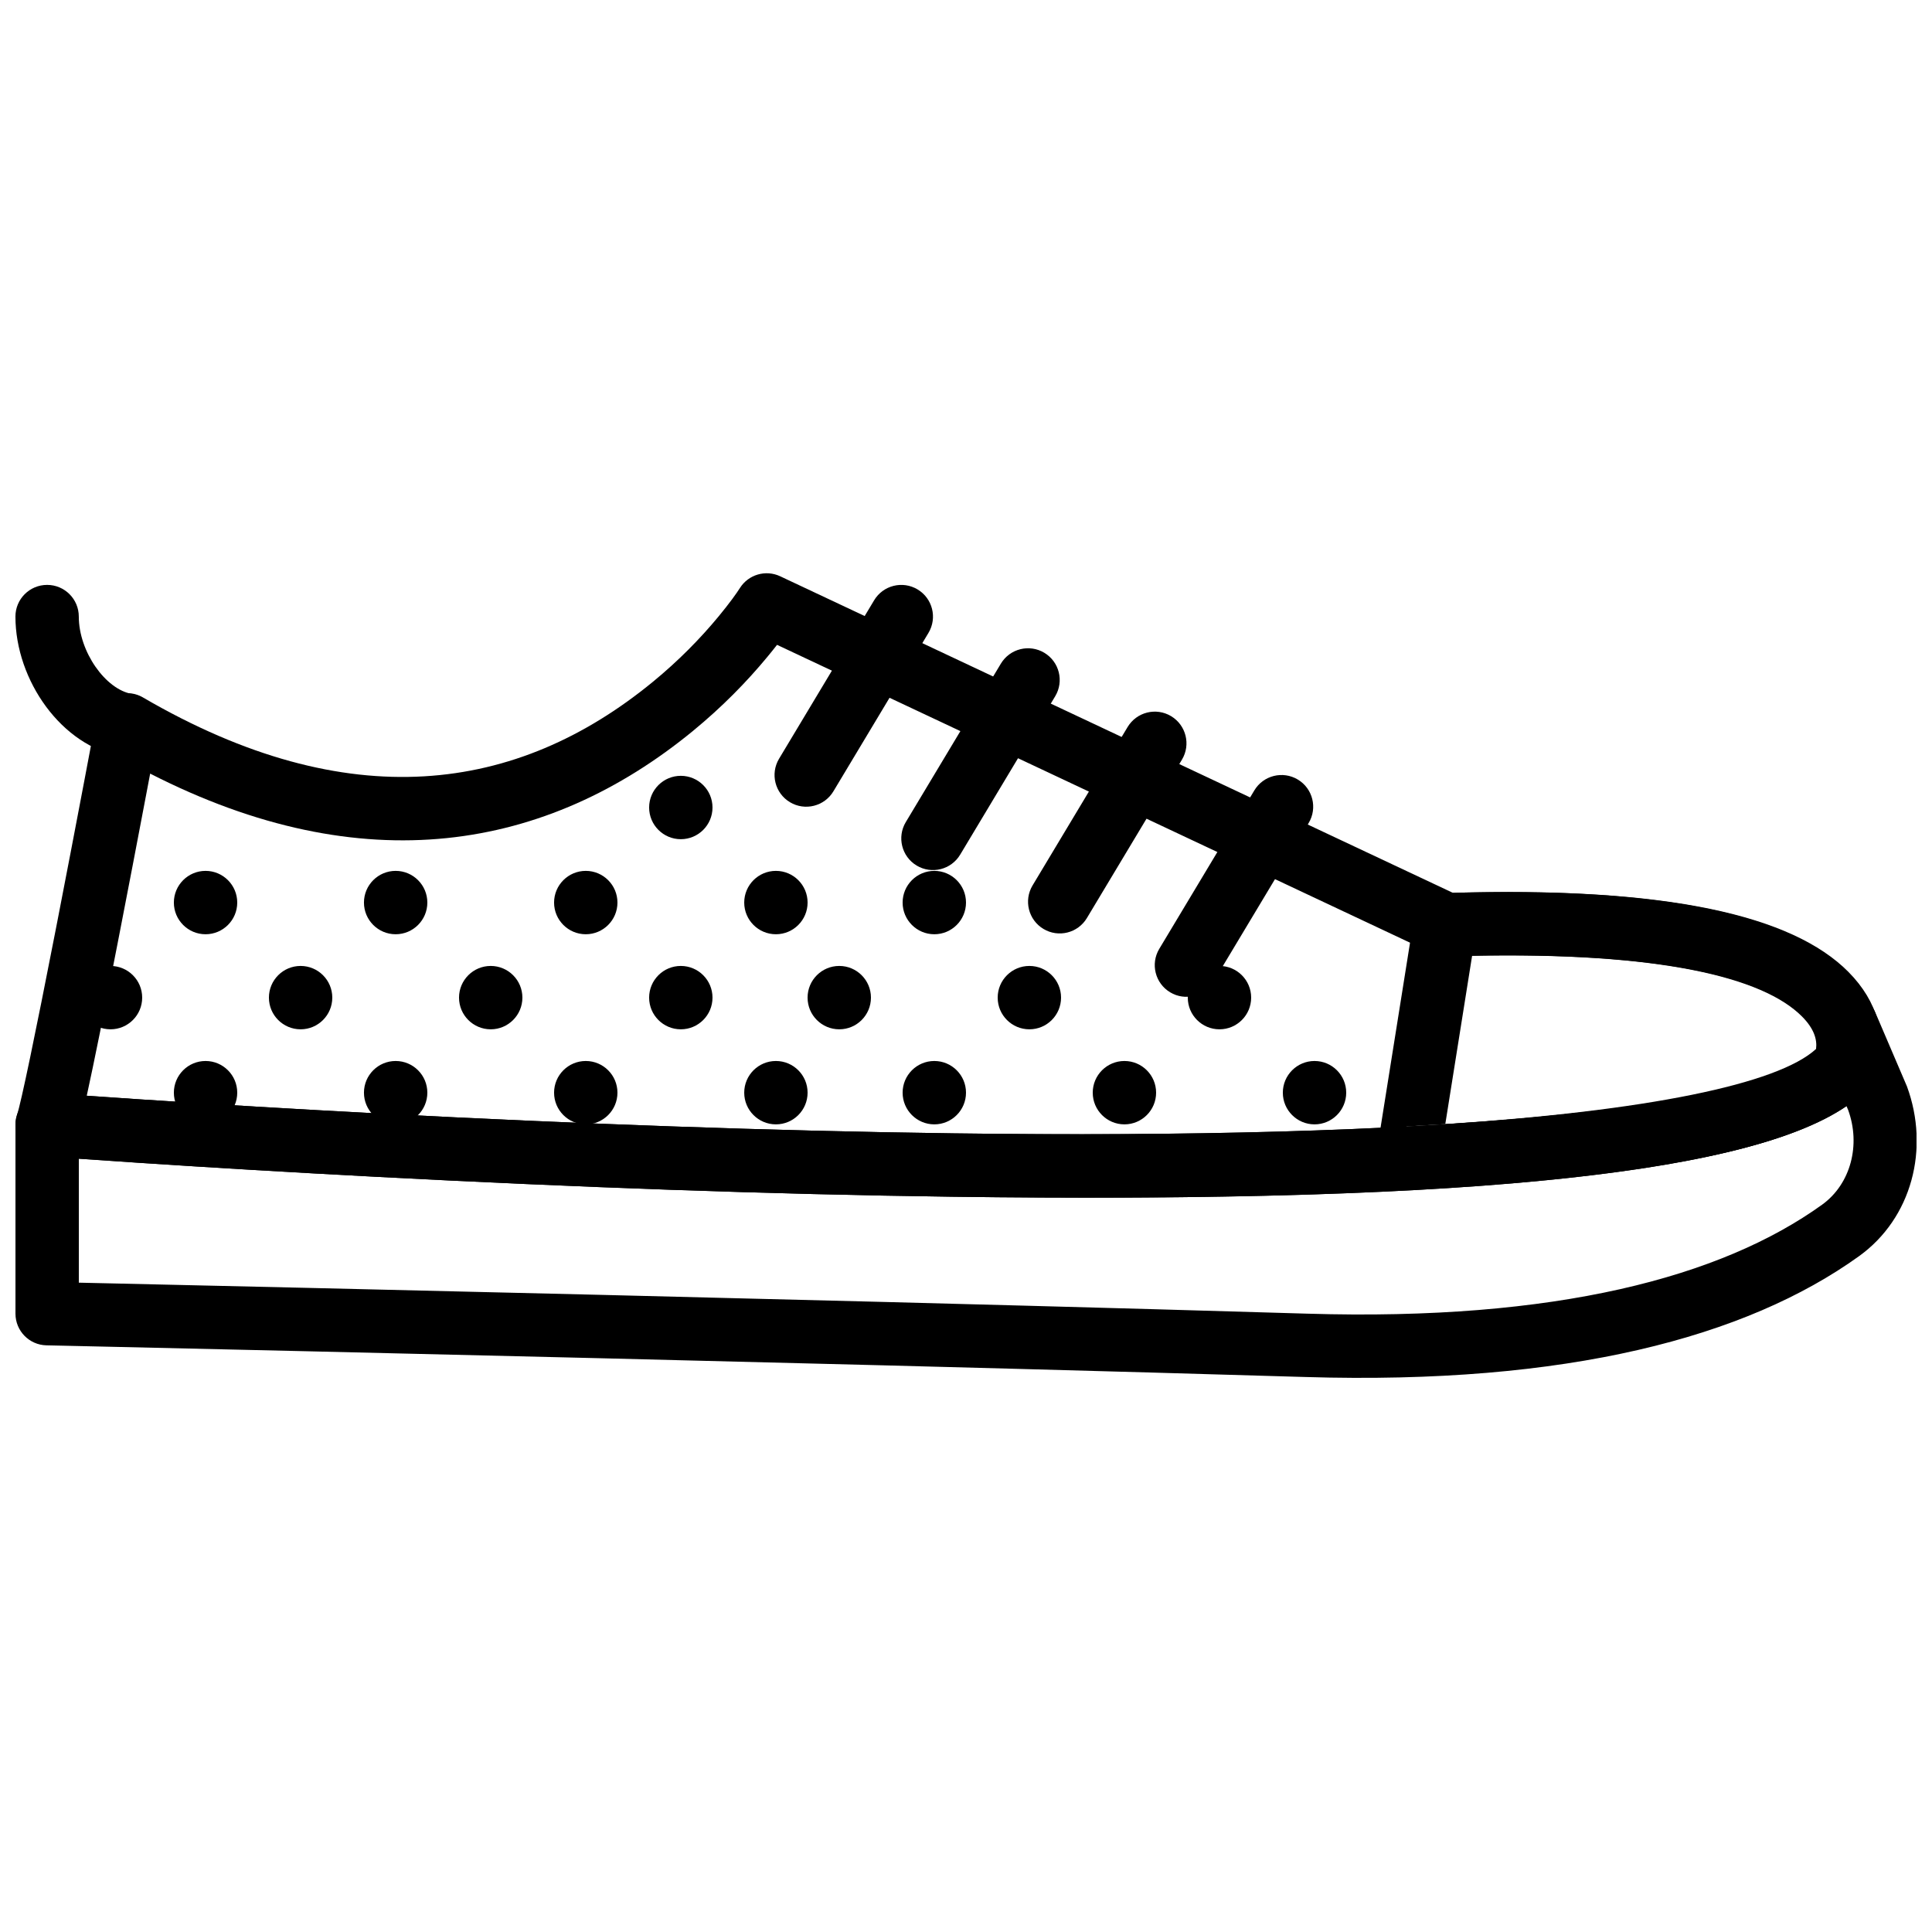 <?xml version="1.0" encoding="UTF-8"?>
<!-- Uploaded to: SVG Repo, www.svgrepo.com, Generator: SVG Repo Mixer Tools -->
<svg width="800px" height="800px" version="1.1" viewBox="144 144 512 512" xmlns="http://www.w3.org/2000/svg">
 <defs>
  <clipPath id="c">
   <path d="m148.09 299h37.906v46h-37.906z"/>
  </clipPath>
  <clipPath id="b">
   <path d="m148.09 295h494.91v167h-494.91z"/>
  </clipPath>
  <clipPath id="a">
   <path d="m148.09 407h503.81v103h-503.81z"/>
  </clipPath>
 </defs>
 <path d="m206.87 383.19c0 4.633-3.762 8.395-8.395 8.395-4.637 0-8.398-3.762-8.398-8.395 0-4.637 3.762-8.398 8.398-8.398 4.633 0 8.395 3.762 8.395 8.398" fill-rule="evenodd"/>
 <path d="m257.25 383.19c0 4.633-3.762 8.395-8.398 8.395s-8.398-3.762-8.398-8.395c0-4.637 3.762-8.398 8.398-8.398s8.398 3.762 8.398 8.398" fill-rule="evenodd"/>
 <path d="m232.06 408.38c0 4.637-3.762 8.398-8.398 8.398-4.633 0-8.395-3.762-8.395-8.398 0-4.633 3.762-8.395 8.395-8.395 4.637 0 8.398 3.762 8.398 8.395" fill-rule="evenodd"/>
 <path d="m181.68 408.38c0 4.637-3.762 8.398-8.395 8.398-4.637 0-8.398-3.762-8.398-8.398 0-4.633 3.762-8.395 8.398-8.395 4.633 0 8.395 3.762 8.395 8.395" fill-rule="evenodd"/>
 <path d="m206.87 433.57c0 4.637-3.762 8.398-8.395 8.398-4.637 0-8.398-3.762-8.398-8.398 0-4.633 3.762-8.395 8.398-8.395 4.633 0 8.395 3.762 8.395 8.395" fill-rule="evenodd"/>
 <path d="m257.25 433.57c0 4.637-3.762 8.398-8.398 8.398s-8.398-3.762-8.398-8.398c0-4.633 3.762-8.395 8.398-8.395s8.398 3.762 8.398 8.395" fill-rule="evenodd"/>
 <path d="m307.63 383.19c0 4.633-3.762 8.395-8.395 8.395-4.637 0-8.398-3.762-8.398-8.395 0-4.637 3.762-8.398 8.398-8.398 4.633 0 8.395 3.762 8.395 8.398" fill-rule="evenodd"/>
 <path d="m358.02 383.19c0 4.633-3.762 8.395-8.398 8.395-4.633 0-8.395-3.762-8.395-8.395 0-4.637 3.762-8.398 8.395-8.398 4.637 0 8.398 3.762 8.398 8.398" fill-rule="evenodd"/>
 <path d="m400 383.19c0 4.633-3.762 8.395-8.398 8.395-4.637 0-8.398-3.762-8.398-8.395 0-4.637 3.762-8.398 8.398-8.398 4.637 0 8.398 3.762 8.398 8.398" fill-rule="evenodd"/>
 <path d="m332.82 358c0 4.633-3.762 8.395-8.398 8.395-4.633 0-8.395-3.762-8.395-8.395 0-4.637 3.762-8.398 8.395-8.398 4.637 0 8.398 3.762 8.398 8.398" fill-rule="evenodd"/>
 <path d="m332.82 408.38c0 4.637-3.762 8.398-8.398 8.398-4.633 0-8.395-3.762-8.395-8.398 0-4.633 3.762-8.395 8.395-8.395 4.637 0 8.398 3.762 8.398 8.395" fill-rule="evenodd"/>
 <path d="m282.44 408.38c0 4.637-3.762 8.398-8.395 8.398-4.637 0-8.398-3.762-8.398-8.398 0-4.633 3.762-8.395 8.398-8.395 4.633 0 8.395 3.762 8.395 8.395" fill-rule="evenodd"/>
 <path d="m307.63 433.57c0 4.637-3.762 8.398-8.395 8.398-4.637 0-8.398-3.762-8.398-8.398 0-4.633 3.762-8.395 8.398-8.395 4.633 0 8.395 3.762 8.395 8.395" fill-rule="evenodd"/>
 <path d="m358.02 433.57c0 4.637-3.762 8.398-8.398 8.398-4.633 0-8.395-3.762-8.395-8.398 0-4.633 3.762-8.395 8.395-8.395 4.637 0 8.398 3.762 8.398 8.395" fill-rule="evenodd"/>
 <path d="m425.19 408.38c0 4.637-3.762 8.398-8.395 8.398-4.637 0-8.398-3.762-8.398-8.398 0-4.633 3.762-8.395 8.398-8.395 4.633 0 8.395 3.762 8.395 8.395" fill-rule="evenodd"/>
 <path d="m475.57 408.38c0 4.637-3.762 8.398-8.398 8.398-4.633 0-8.395-3.762-8.395-8.398 0-4.633 3.762-8.395 8.395-8.395 4.637 0 8.398 3.762 8.398 8.395" fill-rule="evenodd"/>
 <path d="m374.81 408.38c0 4.637-3.762 8.398-8.398 8.398-4.633 0-8.395-3.762-8.395-8.398 0-4.633 3.762-8.395 8.395-8.395 4.637 0 8.398 3.762 8.398 8.395" fill-rule="evenodd"/>
 <path d="m400 433.57c0 4.637-3.762 8.398-8.398 8.398-4.637 0-8.398-3.762-8.398-8.398 0-4.633 3.762-8.395 8.398-8.395 4.637 0 8.398 3.762 8.398 8.395" fill-rule="evenodd"/>
 <path d="m450.38 433.57c0 4.637-3.762 8.398-8.395 8.398-4.637 0-8.398-3.762-8.398-8.398 0-4.633 3.762-8.395 8.398-8.395 4.633 0 8.395 3.762 8.395 8.395" fill-rule="evenodd"/>
 <path d="m500.76 433.57c0 4.637-3.762 8.398-8.398 8.398-4.633 0-8.398-3.762-8.398-8.398 0-4.633 3.766-8.395 8.398-8.395 4.637 0 8.398 3.762 8.398 8.395" fill-rule="evenodd"/>
 <g clip-path="url(#c)">
  <path d="m148.09 307.4c0 16.914 12.297 34.402 28.102 37.066 4.574 0.77 8.906-2.312 9.676-6.887 0.773-4.57-2.312-8.902-6.883-9.676-7.035-1.184-14.102-11.234-14.102-20.504 0-4.637-3.758-8.395-8.395-8.395-4.641 0-8.398 3.758-8.398 8.395z" fill-rule="evenodd"/>
 </g>
 <g clip-path="url(#b)">
  <path d="m350.76 296.72c-3.836-1.805-8.418-0.469-10.68 3.117-0.875 1.391-2.766 4.035-5.644 7.519-4.867 5.894-10.676 11.801-17.387 17.309-36.02 29.582-80.719 35.879-135.14 4.18-5.016-2.922-11.414 0.004-12.48 5.711-0.156 0.828-0.449 2.391-0.859 4.574-0.688 3.641-1.453 7.699-2.281 12.07-2.367 12.488-4.762 24.973-7.027 36.625-0.316 1.633-0.316 1.633-0.637 3.266-5.25 26.906-9.031 45.117-10.094 48.297-1.727 5.184 1.879 10.613 7.332 11.027 1.137 0.086 3.32 0.246 6.473 0.473 5.254 0.375 11.32 0.793 18.125 1.242 19.445 1.285 40.922 2.566 63.82 3.766 52.176 2.731 103.77 4.606 152.02 5.246 137.7 1.82 223.57-5.973 243.37-29.602 0.543-0.645 0.98-1.367 1.309-2.144 0.273-0.652 0.57-1.551 0.836-2.672 1.898-8.012 0.016-17.117-7.969-25.164-14.84-14.961-47.922-22.582-104.8-20.945zm-23.051 40.926c7.59-6.234 14.148-12.906 19.672-19.594 0.93-1.121 1.777-2.18 2.543-3.164l173.79 81.777c1.199 0.566 2.519 0.836 3.844 0.793 53.875-1.734 83.484 4.965 94.363 15.93 3.176 3.199 4.031 6.062 3.711 8.594-17.59 16.559-103.37 24.027-229.11 22.367-48.012-0.637-99.395-2.504-151.37-5.223-22.816-1.195-44.219-2.473-63.586-3.754-5.328-0.352-10.199-0.684-14.578-0.988 1.906-8.695 4.637-22.238 8.117-40.074 0.32-1.641 0.32-1.641 0.637-3.277 2.273-11.68 4.672-24.191 7.043-36.703 0.348-1.828 0.684-3.606 1.008-5.316 56.453 28.867 105.1 20.504 143.92-11.367z" fill-rule="evenodd"/>
 </g>
 <g clip-path="url(#a)">
  <path d="m396.52 444.35c-48.004-0.633-99.383-2.504-151.35-5.223-22.824-1.195-44.227-2.473-63.598-3.754-6.781-0.445-12.816-0.863-18.039-1.234-3.129-0.223-5.289-0.383-6.402-0.469-4.875-0.367-9.031 3.484-9.031 8.375v50.086c0 4.566 3.648 8.297 8.211 8.395 0.863 0.02 0.863 0.02 4.973 0.109 5.625 0.125 8.762 0.195 14.059 0.316 15.141 0.34 32.012 0.727 50.18 1.148 51.91 1.207 103.82 2.465 152.27 3.719 25.535 0.66 49.457 1.305 71.477 1.922 14.473 0.406 28.059 0.801 40.695 1.18 69.355 2.102 116.84-10.547 146.71-32.031 13.98-10.07 18.766-28.488 12.684-44.992l-8.406-19.645c-1.391-3.242-4.66-5.269-8.184-5.074-5.715 0.316-9.438 5.859-7.625 11.125 0.469 1.352 0.578 2.617 0.465 3.715-17.645 16.535-103.4 23.996-229.09 22.332zm237.03-20.398 0.152-0.008-0.469-8.383-0.148 0.062zm0.211 14.156c3.41 9.281 0.707 19.676-6.894 25.152-26.68 19.188-70.547 30.871-136.4 28.875-12.652-0.383-26.25-0.777-40.73-1.184-22.035-0.617-45.969-1.258-71.516-1.922-48.465-1.25-100.39-2.512-152.31-3.719-18.172-0.422-35.047-0.809-50.191-1.148-4.195-0.094-7.035-0.16-10.828-0.242v-32.848c4.637 0.324 9.84 0.68 15.57 1.059 19.445 1.285 40.926 2.57 63.828 3.766 52.172 2.731 103.76 4.609 152.01 5.246 126.22 1.668 208.89-4.734 237.04-24.008z" fill-rule="evenodd"/>
 </g>
 <path d="m517.66 459.29c67.215-3.676 108.34-11.859 121.65-27.734 0.543-0.648 0.984-1.371 1.309-2.148 0.273-0.652 0.574-1.547 0.84-2.668 1.898-8.016 0.016-17.121-7.969-25.168-15.016-15.133-48.711-22.758-106.83-20.883-4.023 0.129-7.387 3.098-8.02 7.07l-9.734 61.07-0.102 1.32v0.758c0 4.816 4.043 8.648 8.855 8.383zm-0.461-8.383h8.398v-0.758h-8.398l8.293 1.324 8.633-54.18c49.504-0.965 77.039 5.621 87.441 16.105 3.168 3.195 4.027 6.055 3.711 8.582-10.129 9.355-44.965 16.43-98.262 19.926-3.352 0.219-6.777 0.422-10.273 0.613z" fill-rule="evenodd"/>
 <path d="m364.86 353.71 25.191-41.984c2.387-3.977 1.098-9.133-2.879-11.52-3.977-2.387-9.137-1.098-11.52 2.879l-25.191 41.984c-2.387 3.977-1.098 9.137 2.879 11.52 3.977 2.387 9.133 1.098 11.52-2.879z" fill-rule="evenodd"/>
 <path d="m398.45 370.5 25.188-41.984c2.387-3.977 1.098-9.133-2.879-11.52-3.977-2.387-9.133-1.098-11.52 2.879l-25.191 41.984c-2.387 3.977-1.098 9.137 2.879 11.523 3.977 2.383 9.137 1.094 11.523-2.883z" fill-rule="evenodd"/>
 <path d="m432.04 387.29 25.191-41.98c2.387-3.977 1.094-9.137-2.883-11.523-3.977-2.383-9.133-1.094-11.52 2.883l-25.191 41.984c-2.383 3.977-1.094 9.133 2.883 11.52 3.977 2.387 9.133 1.098 11.52-2.883z" fill-rule="evenodd"/>
 <path d="m465.62 404.09 25.191-41.984c2.387-3.977 1.098-9.137-2.879-11.52-3.977-2.387-9.137-1.098-11.52 2.879l-25.191 41.984c-2.387 3.977-1.098 9.133 2.879 11.52 3.977 2.387 9.137 1.098 11.52-2.879z" fill-rule="evenodd"/>
</svg>